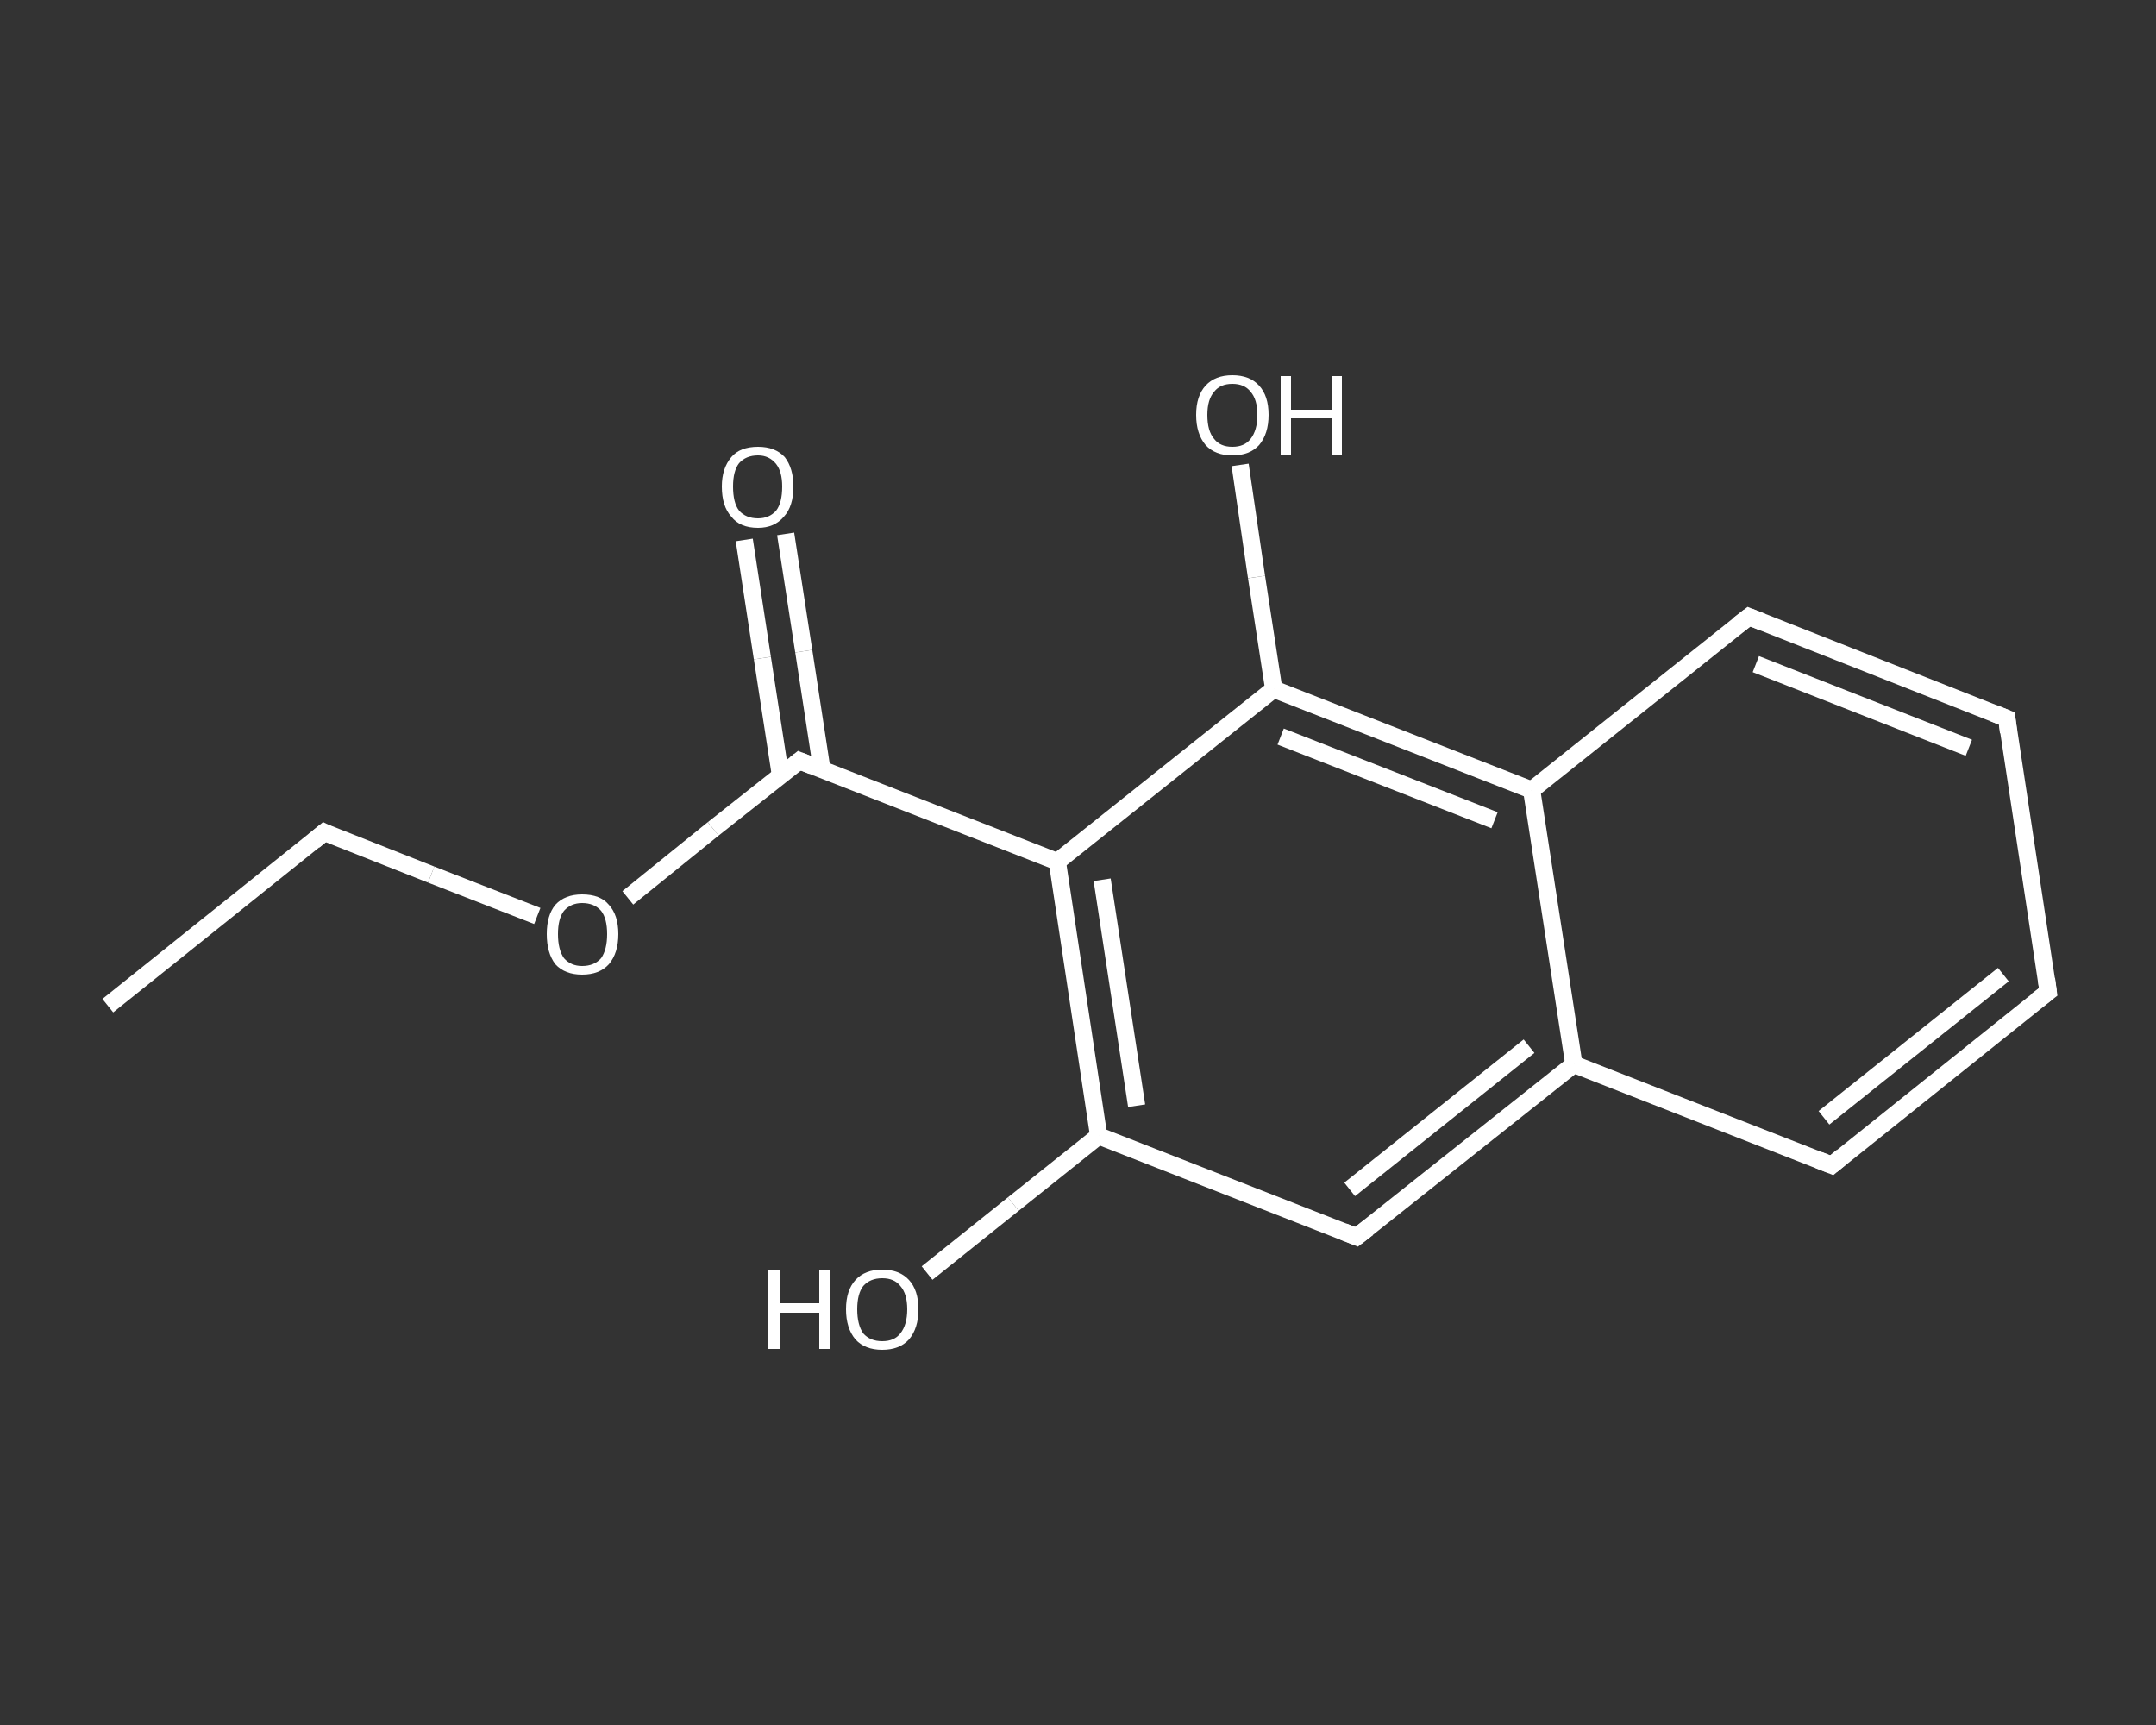 <?xml version='1.0' encoding='iso-8859-1'?>
<svg version='1.1' baseProfile='full'
              xmlns='http://www.w3.org/2000/svg'
                      xmlns:rdkit='http://www.rdkit.org/xml'
                      xmlns:xlink='http://www.w3.org/1999/xlink'
                  xml:space='preserve'
width='250px' height='200px' viewBox='0 0 250 200'>
<rect x="0" y="0" width="250" height="200" fill="#333333" stroke="none"/>
<!-- END OF HEADER -->
<rect style='opacity:1.0;fill:transparent;stroke:none' width='250.0' height='200.0' x='0.0' y='0.0'> </rect>
<path class='bond-0 atom-0 atom-1' d='M 12.5,116.6 L 37.6,96.5' style='fill:none;fill-rule:evenodd;stroke:#FFFFFF;stroke-width:2.0px;stroke-linecap:butt;stroke-linejoin:miter;stroke-opacity:1' />
<path class='bond-1 atom-1 atom-2' d='M 37.6,96.5 L 50.0,101.4' style='fill:none;fill-rule:evenodd;stroke:#FFFFFF;stroke-width:2.0px;stroke-linecap:butt;stroke-linejoin:miter;stroke-opacity:1' />
<path class='bond-1 atom-1 atom-2' d='M 50.0,101.4 L 62.3,106.2' style='fill:none;fill-rule:evenodd;stroke:#FFFFFF;stroke-width:2.0px;stroke-linecap:butt;stroke-linejoin:miter;stroke-opacity:1' />
<path class='bond-2 atom-2 atom-3' d='M 72.8,104.1 L 82.7,96.1' style='fill:none;fill-rule:evenodd;stroke:#FFFFFF;stroke-width:2.0px;stroke-linecap:butt;stroke-linejoin:miter;stroke-opacity:1' />
<path class='bond-2 atom-2 atom-3' d='M 82.7,96.1 L 92.7,88.2' style='fill:none;fill-rule:evenodd;stroke:#FFFFFF;stroke-width:2.0px;stroke-linecap:butt;stroke-linejoin:miter;stroke-opacity:1' />
<path class='bond-3 atom-3 atom-4' d='M 95.3,89.2 L 93.2,75.5' style='fill:none;fill-rule:evenodd;stroke:#FFFFFF;stroke-width:2.0px;stroke-linecap:butt;stroke-linejoin:miter;stroke-opacity:1' />
<path class='bond-3 atom-3 atom-4' d='M 93.2,75.5 L 91.1,61.9' style='fill:none;fill-rule:evenodd;stroke:#FFFFFF;stroke-width:2.0px;stroke-linecap:butt;stroke-linejoin:miter;stroke-opacity:1' />
<path class='bond-3 atom-3 atom-4' d='M 90.5,89.9 L 88.4,76.3' style='fill:none;fill-rule:evenodd;stroke:#FFFFFF;stroke-width:2.0px;stroke-linecap:butt;stroke-linejoin:miter;stroke-opacity:1' />
<path class='bond-3 atom-3 atom-4' d='M 88.4,76.3 L 86.3,62.6' style='fill:none;fill-rule:evenodd;stroke:#FFFFFF;stroke-width:2.0px;stroke-linecap:butt;stroke-linejoin:miter;stroke-opacity:1' />
<path class='bond-4 atom-3 atom-5' d='M 92.7,88.2 L 122.6,99.9' style='fill:none;fill-rule:evenodd;stroke:#FFFFFF;stroke-width:2.0px;stroke-linecap:butt;stroke-linejoin:miter;stroke-opacity:1' />
<path class='bond-5 atom-5 atom-6' d='M 122.6,99.9 L 127.4,131.7' style='fill:none;fill-rule:evenodd;stroke:#FFFFFF;stroke-width:2.0px;stroke-linecap:butt;stroke-linejoin:miter;stroke-opacity:1' />
<path class='bond-5 atom-5 atom-6' d='M 127.8,102.0 L 131.8,128.2' style='fill:none;fill-rule:evenodd;stroke:#FFFFFF;stroke-width:2.0px;stroke-linecap:butt;stroke-linejoin:miter;stroke-opacity:1' />
<path class='bond-6 atom-6 atom-7' d='M 127.4,131.7 L 117.5,139.6' style='fill:none;fill-rule:evenodd;stroke:#FFFFFF;stroke-width:2.0px;stroke-linecap:butt;stroke-linejoin:miter;stroke-opacity:1' />
<path class='bond-6 atom-6 atom-7' d='M 117.5,139.6 L 107.5,147.6' style='fill:none;fill-rule:evenodd;stroke:#FFFFFF;stroke-width:2.0px;stroke-linecap:butt;stroke-linejoin:miter;stroke-opacity:1' />
<path class='bond-7 atom-6 atom-8' d='M 127.4,131.7 L 157.3,143.4' style='fill:none;fill-rule:evenodd;stroke:#FFFFFF;stroke-width:2.0px;stroke-linecap:butt;stroke-linejoin:miter;stroke-opacity:1' />
<path class='bond-8 atom-8 atom-9' d='M 157.3,143.4 L 182.5,123.4' style='fill:none;fill-rule:evenodd;stroke:#FFFFFF;stroke-width:2.0px;stroke-linecap:butt;stroke-linejoin:miter;stroke-opacity:1' />
<path class='bond-8 atom-8 atom-9' d='M 156.5,137.9 L 177.3,121.3' style='fill:none;fill-rule:evenodd;stroke:#FFFFFF;stroke-width:2.0px;stroke-linecap:butt;stroke-linejoin:miter;stroke-opacity:1' />
<path class='bond-9 atom-9 atom-10' d='M 182.5,123.4 L 212.4,135.1' style='fill:none;fill-rule:evenodd;stroke:#FFFFFF;stroke-width:2.0px;stroke-linecap:butt;stroke-linejoin:miter;stroke-opacity:1' />
<path class='bond-10 atom-10 atom-11' d='M 212.4,135.1 L 237.5,115.0' style='fill:none;fill-rule:evenodd;stroke:#FFFFFF;stroke-width:2.0px;stroke-linecap:butt;stroke-linejoin:miter;stroke-opacity:1' />
<path class='bond-10 atom-10 atom-11' d='M 211.5,129.6 L 232.3,113.0' style='fill:none;fill-rule:evenodd;stroke:#FFFFFF;stroke-width:2.0px;stroke-linecap:butt;stroke-linejoin:miter;stroke-opacity:1' />
<path class='bond-11 atom-11 atom-12' d='M 237.5,115.0 L 232.7,83.3' style='fill:none;fill-rule:evenodd;stroke:#FFFFFF;stroke-width:2.0px;stroke-linecap:butt;stroke-linejoin:miter;stroke-opacity:1' />
<path class='bond-12 atom-12 atom-13' d='M 232.7,83.3 L 202.8,71.5' style='fill:none;fill-rule:evenodd;stroke:#FFFFFF;stroke-width:2.0px;stroke-linecap:butt;stroke-linejoin:miter;stroke-opacity:1' />
<path class='bond-12 atom-12 atom-13' d='M 228.3,86.7 L 203.6,77.0' style='fill:none;fill-rule:evenodd;stroke:#FFFFFF;stroke-width:2.0px;stroke-linecap:butt;stroke-linejoin:miter;stroke-opacity:1' />
<path class='bond-13 atom-13 atom-14' d='M 202.8,71.5 L 177.6,91.6' style='fill:none;fill-rule:evenodd;stroke:#FFFFFF;stroke-width:2.0px;stroke-linecap:butt;stroke-linejoin:miter;stroke-opacity:1' />
<path class='bond-14 atom-14 atom-15' d='M 177.6,91.6 L 147.7,79.9' style='fill:none;fill-rule:evenodd;stroke:#FFFFFF;stroke-width:2.0px;stroke-linecap:butt;stroke-linejoin:miter;stroke-opacity:1' />
<path class='bond-14 atom-14 atom-15' d='M 173.3,95.1 L 148.5,85.4' style='fill:none;fill-rule:evenodd;stroke:#FFFFFF;stroke-width:2.0px;stroke-linecap:butt;stroke-linejoin:miter;stroke-opacity:1' />
<path class='bond-15 atom-15 atom-16' d='M 147.7,79.9 L 145.7,66.9' style='fill:none;fill-rule:evenodd;stroke:#FFFFFF;stroke-width:2.0px;stroke-linecap:butt;stroke-linejoin:miter;stroke-opacity:1' />
<path class='bond-15 atom-15 atom-16' d='M 145.7,66.9 L 143.8,53.9' style='fill:none;fill-rule:evenodd;stroke:#FFFFFF;stroke-width:2.0px;stroke-linecap:butt;stroke-linejoin:miter;stroke-opacity:1' />
<path class='bond-16 atom-15 atom-5' d='M 147.7,79.9 L 122.6,99.9' style='fill:none;fill-rule:evenodd;stroke:#FFFFFF;stroke-width:2.0px;stroke-linecap:butt;stroke-linejoin:miter;stroke-opacity:1' />
<path class='bond-17 atom-14 atom-9' d='M 177.6,91.6 L 182.5,123.4' style='fill:none;fill-rule:evenodd;stroke:#FFFFFF;stroke-width:2.0px;stroke-linecap:butt;stroke-linejoin:miter;stroke-opacity:1' />
<path d='M 36.4,97.5 L 37.6,96.5 L 38.2,96.8' style='fill:none;stroke:#FFFFFF;stroke-width:2.0px;stroke-linecap:butt;stroke-linejoin:miter;stroke-opacity:1;' />
<path d='M 92.2,88.6 L 92.7,88.2 L 94.2,88.8' style='fill:none;stroke:#FFFFFF;stroke-width:2.0px;stroke-linecap:butt;stroke-linejoin:miter;stroke-opacity:1;' />
<path d='M 155.8,142.8 L 157.3,143.4 L 158.6,142.4' style='fill:none;stroke:#FFFFFF;stroke-width:2.0px;stroke-linecap:butt;stroke-linejoin:miter;stroke-opacity:1;' />
<path d='M 210.9,134.5 L 212.4,135.1 L 213.6,134.1' style='fill:none;stroke:#FFFFFF;stroke-width:2.0px;stroke-linecap:butt;stroke-linejoin:miter;stroke-opacity:1;' />
<path d='M 236.2,116.0 L 237.5,115.0 L 237.3,113.5' style='fill:none;stroke:#FFFFFF;stroke-width:2.0px;stroke-linecap:butt;stroke-linejoin:miter;stroke-opacity:1;' />
<path d='M 232.9,84.9 L 232.7,83.3 L 231.2,82.7' style='fill:none;stroke:#FFFFFF;stroke-width:2.0px;stroke-linecap:butt;stroke-linejoin:miter;stroke-opacity:1;' />
<path d='M 204.3,72.1 L 202.8,71.5 L 201.5,72.5' style='fill:none;stroke:#FFFFFF;stroke-width:2.0px;stroke-linecap:butt;stroke-linejoin:miter;stroke-opacity:1;' />
<path class='atom-2' d='M 63.4 108.3
Q 63.4 106.1, 64.4 104.9
Q 65.5 103.7, 67.5 103.7
Q 69.6 103.7, 70.6 104.9
Q 71.7 106.1, 71.7 108.3
Q 71.7 110.5, 70.6 111.8
Q 69.5 113.0, 67.5 113.0
Q 65.5 113.0, 64.4 111.8
Q 63.4 110.5, 63.4 108.3
M 67.5 112.0
Q 68.9 112.0, 69.7 111.1
Q 70.4 110.1, 70.4 108.3
Q 70.4 106.5, 69.7 105.6
Q 68.9 104.7, 67.5 104.7
Q 66.2 104.7, 65.4 105.6
Q 64.7 106.5, 64.7 108.3
Q 64.7 110.1, 65.4 111.1
Q 66.2 112.0, 67.5 112.0
' fill='#FFFFFF'/>
<path class='atom-4' d='M 83.7 56.4
Q 83.7 54.3, 84.8 53.0
Q 85.8 51.8, 87.9 51.8
Q 89.9 51.8, 91.0 53.0
Q 92.0 54.3, 92.0 56.4
Q 92.0 58.7, 90.9 59.9
Q 89.8 61.2, 87.9 61.2
Q 85.8 61.2, 84.8 59.9
Q 83.7 58.7, 83.7 56.4
M 87.9 60.1
Q 89.2 60.1, 90.0 59.2
Q 90.7 58.3, 90.7 56.4
Q 90.7 54.7, 90.0 53.8
Q 89.2 52.8, 87.9 52.8
Q 86.5 52.8, 85.7 53.7
Q 85.0 54.6, 85.0 56.4
Q 85.0 58.3, 85.7 59.2
Q 86.5 60.1, 87.9 60.1
' fill='#FFFFFF'/>
<path class='atom-7' d='M 89.1 147.3
L 90.4 147.3
L 90.4 151.1
L 95.0 151.1
L 95.0 147.3
L 96.2 147.3
L 96.2 156.4
L 95.0 156.4
L 95.0 152.2
L 90.4 152.2
L 90.4 156.4
L 89.1 156.4
L 89.1 147.3
' fill='#FFFFFF'/>
<path class='atom-7' d='M 98.1 151.8
Q 98.1 149.6, 99.2 148.4
Q 100.3 147.2, 102.3 147.2
Q 104.3 147.2, 105.4 148.4
Q 106.5 149.6, 106.5 151.8
Q 106.5 154.0, 105.4 155.3
Q 104.3 156.5, 102.3 156.5
Q 100.3 156.5, 99.2 155.3
Q 98.1 154.0, 98.1 151.8
M 102.3 155.5
Q 103.7 155.5, 104.4 154.6
Q 105.2 153.6, 105.2 151.8
Q 105.2 150.0, 104.4 149.1
Q 103.7 148.2, 102.3 148.2
Q 100.9 148.2, 100.1 149.1
Q 99.4 150.0, 99.4 151.8
Q 99.4 153.6, 100.1 154.6
Q 100.9 155.5, 102.3 155.5
' fill='#FFFFFF'/>
<path class='atom-16' d='M 138.7 48.1
Q 138.7 45.9, 139.8 44.7
Q 140.9 43.5, 142.9 43.5
Q 144.9 43.5, 146.0 44.7
Q 147.1 45.9, 147.1 48.1
Q 147.1 50.3, 146.0 51.6
Q 144.9 52.8, 142.9 52.8
Q 140.9 52.8, 139.8 51.6
Q 138.7 50.3, 138.7 48.1
M 142.9 51.8
Q 144.3 51.8, 145.0 50.9
Q 145.8 49.9, 145.8 48.1
Q 145.8 46.3, 145.0 45.4
Q 144.3 44.5, 142.9 44.5
Q 141.5 44.5, 140.8 45.4
Q 140.0 46.3, 140.0 48.1
Q 140.0 50.0, 140.8 50.9
Q 141.5 51.8, 142.9 51.8
' fill='#FFFFFF'/>
<path class='atom-16' d='M 148.5 43.6
L 149.7 43.6
L 149.7 47.5
L 154.4 47.5
L 154.4 43.6
L 155.6 43.6
L 155.6 52.7
L 154.4 52.7
L 154.4 48.5
L 149.7 48.5
L 149.7 52.7
L 148.5 52.7
L 148.5 43.6
' fill='#FFFFFF'/>
</svg>
